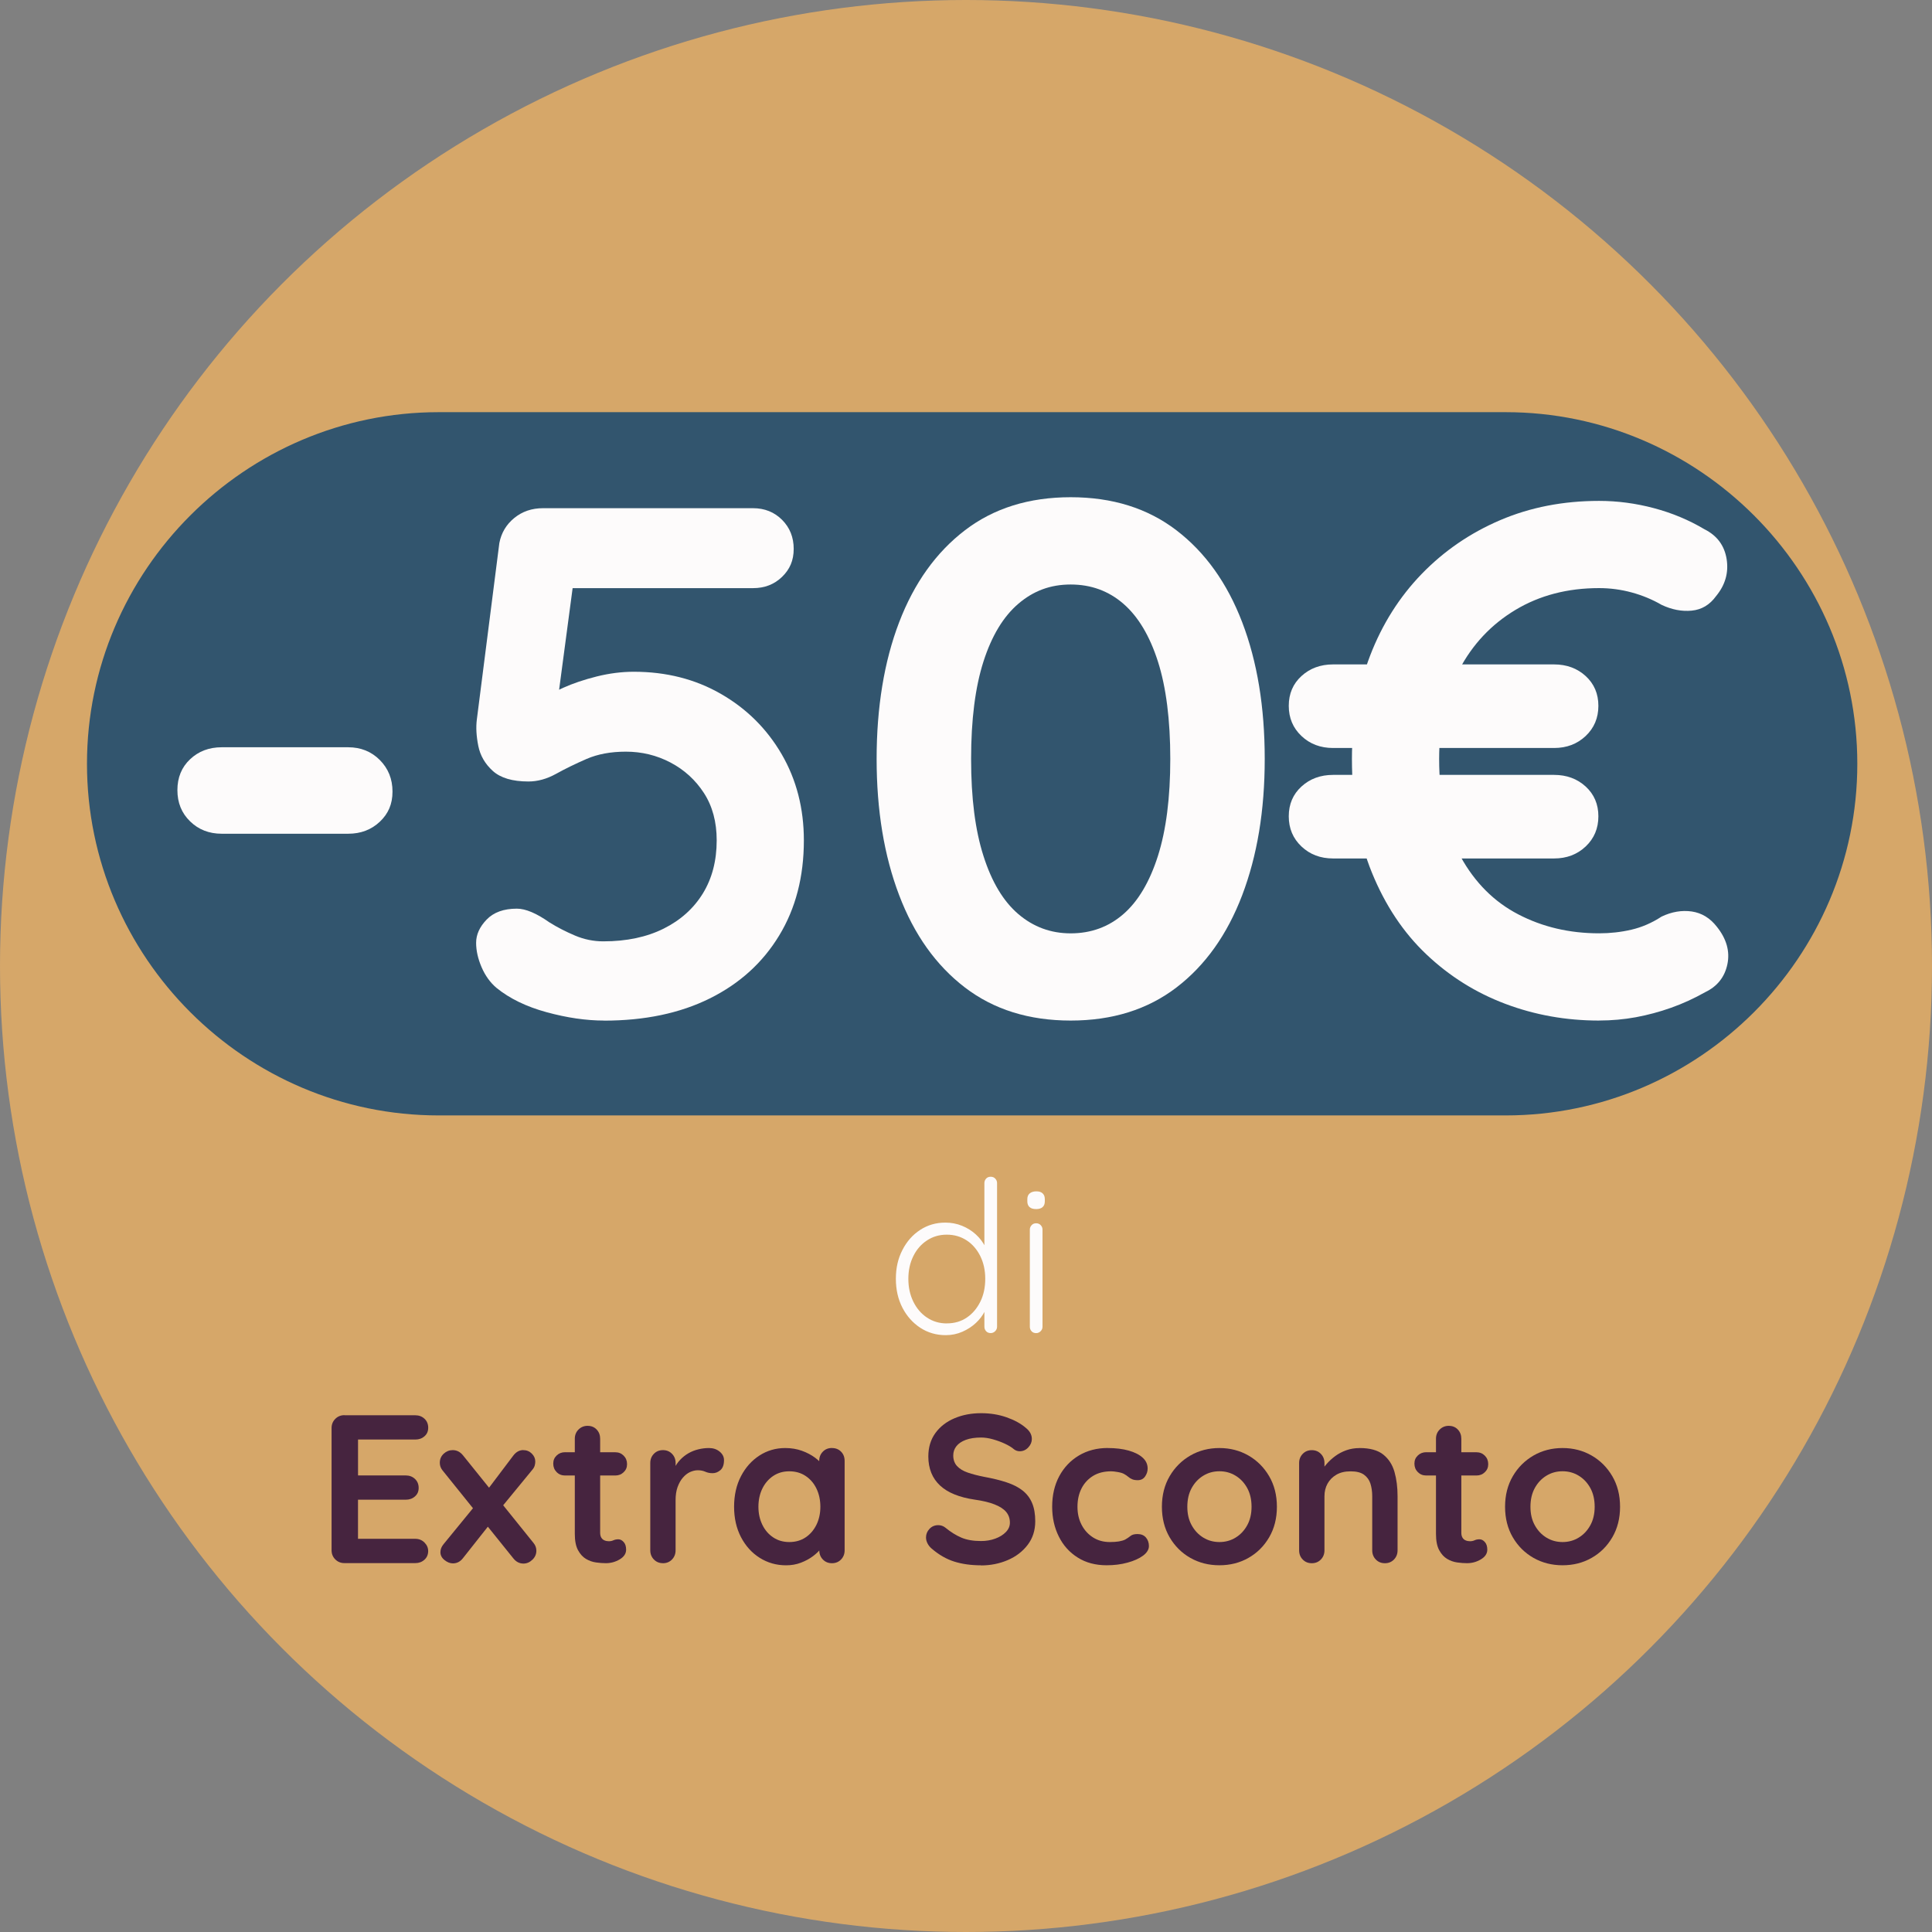<?xml version="1.0" encoding="UTF-8"?>
<svg id="GOOGLE_MIX" data-name="GOOGLE MIX" xmlns="http://www.w3.org/2000/svg" viewBox="0 0 500 500"><rect x="0" y="0" width="500" height="500" fill="#808080" stroke="none"/>
  <defs>
    <style>
      .cls-1 {
        fill: #fdfbfb;
      }

      .cls-2 {
        fill: #d6a769;
      }

      .cls-3 {
        fill: #46243f;
      }

      .cls-4 {
        fill: #32556e;
      }
    </style>
  </defs>
  <circle class="cls-2" cx="250" cy="250" r="250"/>
  <path class="cls-4" d="M389.67,288.67H113.51c-50.05,0-91-40.95-91-91h0c0-50.05,40.95-91,91-91h276.16c50.05,0,91,40.95,91,91h0c0,50.05-40.95,91-91,91Z"/>
  <g>
    <path class="cls-1" d="M256.4,304.54c.47,0,.87.16,1.18.49.31.33.46.71.46,1.15v37.18c0,.44-.16.82-.49,1.15s-.71.49-1.15.49c-.51,0-.91-.16-1.2-.49-.29-.33-.44-.71-.44-1.15v-6.51l.93-.77c0,1.06-.27,2.14-.82,3.25-.55,1.11-1.32,2.13-2.32,3.06-1,.93-2.17,1.69-3.5,2.27-1.33.58-2.76.88-4.29.88-2.44,0-4.64-.64-6.59-1.91-1.95-1.28-3.49-3.01-4.62-5.19-1.13-2.19-1.7-4.68-1.7-7.49s.56-5.26,1.7-7.46c1.13-2.21,2.66-3.94,4.59-5.19,1.93-1.26,4.1-1.89,6.51-1.89,1.53,0,2.97.27,4.32.82,1.35.55,2.54,1.29,3.58,2.24,1.04.95,1.86,2.03,2.46,3.25.6,1.22.9,2.49.9,3.8l-1.15-.82v-19.52c0-.44.15-.82.44-1.15.29-.33.69-.49,1.2-.49ZM245.03,342.49c1.97,0,3.69-.5,5.17-1.5,1.48-1,2.64-2.37,3.5-4.1.86-1.73,1.28-3.71,1.28-5.93s-.43-4.15-1.28-5.88c-.86-1.73-2.03-3.09-3.53-4.07-1.5-.98-3.21-1.48-5.14-1.48s-3.6.49-5.11,1.48c-1.51.98-2.7,2.34-3.55,4.07-.86,1.73-1.29,3.69-1.29,5.88s.43,4.16,1.29,5.91,2.04,3.13,3.55,4.13c1.51,1,3.22,1.5,5.11,1.5Z"/>
    <path class="cls-1" d="M268.16,312.91c-.77,0-1.34-.17-1.72-.52-.38-.35-.57-.85-.57-1.5v-.55c0-.66.21-1.16.63-1.5.42-.35.99-.52,1.72-.52s1.23.17,1.61.52c.38.35.57.85.57,1.5v.55c0,.66-.19,1.16-.57,1.5-.38.35-.94.52-1.67.52ZM269.8,343.37c0,.44-.16.82-.49,1.15s-.71.49-1.15.49c-.51,0-.91-.16-1.2-.49-.29-.33-.44-.71-.44-1.15v-25.15c0-.44.16-.82.46-1.15s.7-.49,1.18-.49.87.16,1.18.49c.31.33.46.71.46,1.15v25.15Z"/>
    <path class="cls-3" d="M89.16,366.27h18.32c.95,0,1.74.3,2.38.9.64.6.96,1.38.96,2.32s-.32,1.65-.96,2.21c-.64.57-1.43.85-2.38.85h-15.31l.49-.93v10.66l-.44-.44h12.79c.95,0,1.74.3,2.38.9.64.6.96,1.38.96,2.32s-.32,1.65-.96,2.21c-.64.57-1.43.85-2.38.85h-12.63l.27-.44v11.05l-.44-.49h15.26c.95,0,1.74.32,2.38.96.64.64.96,1.38.96,2.21,0,.91-.32,1.66-.96,2.24-.64.58-1.43.88-2.38.88h-18.32c-.95,0-1.74-.32-2.38-.96-.64-.64-.96-1.43-.96-2.38v-31.61c0-.95.32-1.74.96-2.38.64-.64,1.43-.96,2.38-.96Z"/>
    <path class="cls-3" d="M117.16,375.29c1.06,0,1.95.46,2.68,1.37l18.26,22.69c.47.58.71,1.24.71,1.97,0,.91-.35,1.7-1.04,2.35-.69.66-1.46.98-2.3.98-1.06,0-1.95-.47-2.68-1.42l-18.26-22.69c-.47-.58-.71-1.24-.71-1.97,0-.95.34-1.73,1.01-2.35.67-.62,1.45-.93,2.32-.93ZM117.21,404.6c-.73,0-1.45-.28-2.16-.85-.71-.56-1.07-1.25-1.07-2.05,0-.73.27-1.42.82-2.08l8.37-10.23,3.28,5.47-6.62,8.37c-.69.91-1.57,1.37-2.62,1.37ZM135.42,375.29c.88,0,1.61.3,2.21.9.6.6.9,1.28.9,2.05,0,.36-.05.73-.16,1.09-.11.36-.31.71-.6,1.04l-8.26,10.06-3.44-4.76,6.73-8.91c.73-.98,1.6-1.48,2.62-1.48Z"/>
    <path class="cls-3" d="M146.25,375.84h12.96c.88,0,1.6.29,2.19.88.58.58.88,1.31.88,2.19s-.29,1.54-.88,2.1c-.58.57-1.31.85-2.19.85h-12.96c-.88,0-1.61-.29-2.19-.88-.58-.58-.88-1.31-.88-2.19s.29-1.54.88-2.11c.58-.56,1.31-.85,2.19-.85ZM152.1,369.01c.95,0,1.72.32,2.32.96.6.64.9,1.43.9,2.38v24.33c0,.51.1.93.3,1.26.2.33.47.57.82.71.35.15.72.22,1.12.22.44,0,.84-.08,1.2-.25.36-.16.78-.25,1.26-.25.51,0,.97.24,1.39.71.42.47.63,1.13.63,1.97,0,1.02-.56,1.86-1.67,2.52-1.11.66-2.31.98-3.58.98-.77,0-1.61-.06-2.54-.19-.93-.13-1.8-.44-2.62-.93-.82-.49-1.5-1.25-2.05-2.27-.55-1.02-.82-2.42-.82-4.21v-24.61c0-.95.32-1.74.96-2.38.64-.64,1.43-.96,2.38-.96Z"/>
    <path class="cls-3" d="M171.57,404.55c-.95,0-1.73-.32-2.35-.96-.62-.64-.93-1.43-.93-2.38v-22.58c0-.95.31-1.74.93-2.38.62-.64,1.4-.96,2.35-.96s1.73.32,2.35.96c.62.64.93,1.43.93,2.38v5.14l-.38-3.66c.4-.88.92-1.65,1.56-2.32.64-.67,1.36-1.24,2.16-1.7.8-.46,1.66-.79,2.57-1.01.91-.22,1.82-.33,2.73-.33,1.09,0,2.01.31,2.76.93.75.62,1.12,1.35,1.12,2.19,0,1.2-.31,2.07-.93,2.6-.62.53-1.29.79-2.02.79s-1.32-.13-1.89-.38c-.57-.25-1.21-.38-1.94-.38-.66,0-1.32.16-2,.46-.67.31-1.29.79-1.86,1.45-.57.66-1.02,1.47-1.37,2.43-.35.97-.52,2.11-.52,3.42v12.96c0,.95-.31,1.74-.93,2.38-.62.64-1.4.96-2.35.96Z"/>
    <path class="cls-3" d="M215.31,374.75c.95,0,1.73.31,2.35.93.62.62.93,1.42.93,2.41v23.13c0,.95-.31,1.74-.93,2.38-.62.64-1.4.96-2.35.96s-1.73-.32-2.35-.96c-.62-.64-.93-1.43-.93-2.38v-2.68l1.2.49c0,.47-.26,1.05-.77,1.72-.51.68-1.2,1.34-2.08,2s-1.9,1.21-3.09,1.67-2.47.68-3.85.68c-2.52,0-4.79-.65-6.84-1.94-2.04-1.29-3.65-3.08-4.84-5.36-1.18-2.28-1.78-4.89-1.78-7.85s.59-5.62,1.78-7.9c1.18-2.28,2.78-4.06,4.78-5.36,2-1.29,4.23-1.94,6.67-1.94,1.57,0,3.01.24,4.32.71,1.31.47,2.45,1.08,3.42,1.8.97.73,1.71,1.47,2.24,2.21.53.75.79,1.38.79,1.89l-1.97.71v-3.99c0-.95.31-1.74.93-2.38.62-.64,1.4-.96,2.35-.96ZM204.27,399.08c1.6,0,3.01-.4,4.21-1.2,1.2-.8,2.14-1.9,2.82-3.28.67-1.39,1.01-2.93,1.01-4.65s-.34-3.32-1.01-4.7c-.67-1.39-1.61-2.48-2.82-3.28-1.2-.8-2.61-1.2-4.21-1.2s-2.95.4-4.16,1.2c-1.2.8-2.14,1.9-2.82,3.28-.67,1.39-1.01,2.95-1.01,4.7s.34,3.26,1.01,4.65c.67,1.39,1.61,2.48,2.82,3.28,1.2.8,2.59,1.2,4.16,1.2Z"/>
    <path class="cls-3" d="M253.86,405.1c-2.55,0-4.85-.32-6.89-.96-2.04-.64-3.99-1.76-5.85-3.36-.47-.4-.84-.86-1.09-1.37-.26-.51-.38-1.02-.38-1.53,0-.84.3-1.58.9-2.21.6-.64,1.36-.96,2.27-.96.69,0,1.31.22,1.86.66,1.38,1.13,2.76,1.99,4.13,2.57,1.37.58,3.05.88,5.06.88,1.35,0,2.59-.21,3.72-.63,1.13-.42,2.04-.98,2.73-1.7.69-.71,1.04-1.52,1.04-2.43,0-1.09-.33-2.02-.98-2.79s-1.66-1.41-3.01-1.94c-1.35-.53-3.06-.94-5.14-1.23-1.97-.29-3.7-.74-5.19-1.34-1.5-.6-2.74-1.37-3.75-2.3-1-.93-1.76-2.02-2.27-3.28-.51-1.26-.77-2.67-.77-4.24,0-2.37.61-4.39,1.83-6.07,1.22-1.68,2.87-2.95,4.95-3.83,2.08-.88,4.37-1.31,6.89-1.31,2.37,0,4.57.36,6.59,1.07,2.02.71,3.67,1.61,4.95,2.71,1.06.84,1.58,1.8,1.58,2.9,0,.8-.31,1.53-.93,2.19-.62.66-1.35.98-2.19.98-.55,0-1.04-.16-1.48-.49-.58-.51-1.37-.99-2.35-1.45-.98-.46-2.02-.84-3.12-1.15-1.09-.31-2.12-.46-3.06-.46-1.57,0-2.89.2-3.96.6-1.08.4-1.89.95-2.43,1.64-.55.69-.82,1.5-.82,2.41,0,1.09.32,2,.96,2.71.64.71,1.56,1.28,2.76,1.7,1.2.42,2.64.79,4.32,1.12,2.19.4,4.11.87,5.77,1.42,1.66.55,3.03,1.25,4.13,2.11,1.09.86,1.91,1.93,2.46,3.23.55,1.29.82,2.87.82,4.73,0,2.37-.66,4.41-1.97,6.12-1.31,1.71-3.03,3.03-5.17,3.94-2.13.91-4.44,1.37-6.92,1.37Z"/>
    <path class="cls-3" d="M286.67,374.75c2.08,0,3.89.22,5.44.66,1.55.44,2.75,1.05,3.61,1.83.86.78,1.29,1.72,1.29,2.82,0,.73-.22,1.41-.66,2.05-.44.64-1.08.96-1.91.96-.58,0-1.07-.08-1.45-.25-.38-.16-.72-.37-1.01-.63-.29-.25-.64-.49-1.04-.71-.37-.22-.92-.39-1.67-.52-.75-.13-1.3-.19-1.67-.19-1.86,0-3.44.4-4.73,1.2-1.29.8-2.29,1.89-2.98,3.25-.69,1.37-1.04,2.94-1.04,4.73s.36,3.31,1.07,4.68c.71,1.37,1.7,2.45,2.95,3.25,1.26.8,2.71,1.2,4.35,1.2.91,0,1.7-.05,2.35-.16s1.2-.27,1.64-.49c.51-.29.97-.6,1.37-.93.4-.33,1-.49,1.8-.49.95,0,1.68.3,2.19.9.51.6.77,1.34.77,2.21s-.51,1.74-1.53,2.49c-1.02.75-2.36,1.35-4.02,1.8-1.66.46-3.45.68-5.39.68-2.88,0-5.38-.66-7.49-2-2.12-1.33-3.75-3.14-4.89-5.44-1.15-2.3-1.72-4.87-1.72-7.71,0-2.99.61-5.62,1.83-7.9,1.22-2.28,2.92-4.06,5.09-5.36,2.17-1.29,4.66-1.94,7.46-1.94Z"/>
    <path class="cls-3" d="M330.46,389.95c0,2.99-.67,5.62-2,7.9-1.33,2.28-3.12,4.06-5.36,5.33-2.24,1.28-4.75,1.91-7.52,1.91s-5.28-.64-7.52-1.91c-2.24-1.28-4.03-3.05-5.36-5.33-1.33-2.28-2-4.91-2-7.9s.67-5.62,2-7.9c1.33-2.28,3.12-4.06,5.36-5.36,2.24-1.29,4.75-1.94,7.52-1.94s5.28.65,7.52,1.94c2.24,1.29,4.03,3.08,5.36,5.36,1.33,2.28,2,4.91,2,7.9ZM323.9,389.95c0-1.86-.37-3.47-1.12-4.84-.75-1.37-1.75-2.43-3.01-3.2s-2.65-1.15-4.18-1.15-2.93.38-4.18,1.15c-1.26.77-2.26,1.83-3.01,3.2-.75,1.37-1.12,2.98-1.12,4.84s.37,3.42,1.12,4.78,1.75,2.43,3.01,3.2c1.26.77,2.65,1.15,4.18,1.15s2.93-.38,4.18-1.15c1.26-.77,2.26-1.83,3.01-3.2.75-1.37,1.12-2.96,1.12-4.78Z"/>
    <path class="cls-3" d="M351.85,374.75c2.7,0,4.75.57,6.15,1.7,1.4,1.13,2.37,2.63,2.9,4.51.53,1.88.79,3.96.79,6.26v14c0,.95-.31,1.74-.93,2.38-.62.64-1.4.96-2.35.96s-1.73-.32-2.35-.96c-.62-.64-.93-1.43-.93-2.38v-14c0-1.2-.16-2.29-.46-3.25-.31-.97-.87-1.74-1.67-2.32-.8-.58-1.95-.87-3.45-.87s-2.69.29-3.69.87c-1,.58-1.77,1.36-2.3,2.32-.53.97-.79,2.05-.79,3.25v14c0,.95-.31,1.74-.93,2.38-.62.64-1.4.96-2.35.96s-1.73-.32-2.35-.96c-.62-.64-.93-1.43-.93-2.38v-22.58c0-.95.31-1.74.93-2.38.62-.64,1.4-.96,2.35-.96s1.73.32,2.35.96c.62.64.93,1.43.93,2.38v2.35l-.82-.16c.33-.62.8-1.29,1.42-2,.62-.71,1.35-1.38,2.19-2,.84-.62,1.79-1.12,2.84-1.5,1.06-.38,2.21-.57,3.45-.57Z"/>
    <path class="cls-3" d="M369.12,375.84h12.96c.87,0,1.6.29,2.19.88.58.58.88,1.31.88,2.19s-.29,1.54-.88,2.1c-.58.57-1.31.85-2.19.85h-12.96c-.88,0-1.6-.29-2.19-.88-.58-.58-.88-1.31-.88-2.19s.29-1.54.88-2.11c.58-.56,1.31-.85,2.19-.85ZM374.97,369.01c.95,0,1.72.32,2.32.96.6.64.9,1.43.9,2.38v24.33c0,.51.1.93.3,1.26.2.33.47.57.82.71.35.15.72.22,1.12.22.44,0,.84-.08,1.2-.25s.78-.25,1.26-.25c.51,0,.98.24,1.39.71.42.47.63,1.13.63,1.97,0,1.02-.56,1.86-1.67,2.52-1.11.66-2.3.98-3.58.98-.77,0-1.61-.06-2.54-.19-.93-.13-1.8-.44-2.62-.93-.82-.49-1.5-1.25-2.05-2.27-.55-1.02-.82-2.42-.82-4.21v-24.61c0-.95.32-1.74.96-2.38.64-.64,1.43-.96,2.38-.96Z"/>
    <path class="cls-3" d="M419.27,389.95c0,2.99-.67,5.62-2,7.9-1.33,2.28-3.12,4.06-5.36,5.33-2.24,1.28-4.75,1.91-7.52,1.91s-5.28-.64-7.52-1.91c-2.24-1.28-4.03-3.05-5.36-5.33-1.33-2.28-2-4.91-2-7.9s.67-5.62,2-7.9c1.33-2.28,3.12-4.06,5.36-5.36,2.24-1.29,4.75-1.94,7.52-1.94s5.28.65,7.52,1.94c2.24,1.29,4.03,3.08,5.36,5.36,1.33,2.28,2,4.91,2,7.9ZM412.7,389.95c0-1.86-.37-3.47-1.12-4.84-.75-1.37-1.75-2.43-3.01-3.2s-2.65-1.15-4.18-1.15-2.93.38-4.18,1.15c-1.26.77-2.26,1.83-3.01,3.2-.75,1.37-1.12,2.98-1.12,4.84s.37,3.42,1.12,4.78,1.75,2.43,3.01,3.2c1.26.77,2.65,1.15,4.18,1.15s2.93-.38,4.18-1.15c1.26-.77,2.26-1.83,3.01-3.2.75-1.37,1.12-2.96,1.12-4.78Z"/>
  </g>
  <g>
    <path class="cls-1" d="M57.38,215.77c-3.26,0-5.99-1.06-8.18-3.2-2.2-2.13-3.29-4.83-3.29-8.09s1.1-5.93,3.29-7.99c2.19-2.07,4.92-3.1,8.18-3.1h32.73c3.26,0,5.99,1.1,8.18,3.29,2.19,2.2,3.29,4.92,3.29,8.18s-1.1,5.74-3.29,7.81c-2.2,2.07-4.92,3.1-8.18,3.1h-32.73Z"/>
    <path class="cls-1" d="M156.33,264.12c-4.64,0-9.59-.72-14.86-2.16-5.27-1.44-9.59-3.54-12.98-6.3-1.63-1.38-2.92-3.17-3.86-5.36-.94-2.19-1.41-4.29-1.41-6.3,0-2.13.91-4.14,2.73-6.02,1.82-1.88,4.42-2.82,7.81-2.82,2.26,0,5.08,1.19,8.46,3.57,2,1.25,4.2,2.38,6.58,3.39,2.38,1.01,4.83,1.5,7.34,1.5,6.02,0,11.22-1.1,15.61-3.29,4.39-2.19,7.77-5.23,10.16-9.12,2.38-3.89,3.57-8.47,3.57-13.73,0-4.76-1.1-8.84-3.29-12.23-2.2-3.39-5.08-6.02-8.65-7.9s-7.43-2.82-11.57-2.82c-3.89,0-7.27.63-10.16,1.88-2.89,1.26-5.52,2.54-7.9,3.86-2.38,1.32-4.77,1.98-7.15,1.98-4.14,0-7.21-.91-9.22-2.73-2.01-1.82-3.26-3.98-3.76-6.49-.5-2.51-.63-4.76-.38-6.77l5.83-45.71c.5-2.63,1.79-4.8,3.86-6.49,2.07-1.69,4.54-2.54,7.43-2.54h54.36c3.01,0,5.52,1.01,7.52,3.01,2,2.01,3.01,4.51,3.01,7.52s-1.01,5.3-3.01,7.24c-2.01,1.95-4.51,2.92-7.52,2.92h-48.53l2.07-1.69-5.08,38.19-2.45-7.15c.75-1.25,2.38-2.45,4.89-3.57,2.51-1.13,5.39-2.1,8.65-2.92,3.26-.81,6.46-1.22,9.59-1.22,8.4,0,15.92,1.91,22.57,5.74,6.65,3.83,11.88,9.03,15.71,15.61,3.82,6.58,5.74,14.01,5.74,22.29,0,9.41-2.13,17.62-6.4,24.64-4.26,7.02-10.25,12.45-17.96,16.27-7.71,3.83-16.84,5.74-27.37,5.74Z"/>
    <path class="cls-1" d="M277.09,264.12c-10.79,0-19.91-2.85-27.37-8.56-7.46-5.71-13.14-13.67-17.02-23.89-3.89-10.22-5.83-21.98-5.83-35.27s1.94-25.21,5.83-35.36c3.89-10.16,9.56-18.09,17.02-23.8,7.46-5.71,16.58-8.56,27.37-8.56s19.91,2.85,27.37,8.56c7.46,5.71,13.13,13.64,17.02,23.8,3.89,10.16,5.83,21.95,5.83,35.36s-1.95,25.05-5.83,35.27c-3.89,10.22-9.56,18.18-17.02,23.89-7.46,5.71-16.59,8.56-27.37,8.56ZM277.09,241.55c5.27,0,9.81-1.66,13.64-4.98,3.82-3.32,6.8-8.34,8.94-15.05,2.13-6.71,3.2-15.08,3.2-25.11s-1.07-18.56-3.2-25.21c-2.13-6.65-5.11-11.63-8.94-14.95-3.83-3.32-8.37-4.98-13.64-4.98s-9.66,1.66-13.54,4.98c-3.89,3.32-6.9,8.31-9.03,14.95-2.13,6.65-3.2,15.05-3.2,25.21s1.06,18.41,3.2,25.11c2.13,6.71,5.14,11.73,9.03,15.05,3.89,3.32,8.4,4.98,13.54,4.98Z"/>
    <path class="cls-1" d="M345,193.58c-3.26,0-5.99-1.03-8.18-3.1-2.19-2.07-3.29-4.67-3.29-7.81s1.1-5.71,3.29-7.71c2.19-2,4.92-3.01,8.18-3.01h57.19c3.26,0,5.99,1.01,8.18,3.01,2.19,2.01,3.29,4.58,3.29,7.71s-1.1,5.74-3.29,7.81c-2.2,2.07-4.92,3.1-8.18,3.1h-57.19ZM345,222.17c-3.26,0-5.99-1.03-8.18-3.1-2.19-2.07-3.29-4.67-3.29-7.81s1.1-5.71,3.29-7.71c2.19-2,4.92-3.01,8.18-3.01h57.19c3.26,0,5.99,1.01,8.18,3.01,2.19,2.01,3.29,4.58,3.29,7.71s-1.1,5.74-3.29,7.81c-2.2,2.07-4.92,3.1-8.18,3.1h-57.19ZM413.84,264.12c-8.53,0-16.62-1.44-24.27-4.33-7.65-2.88-14.46-7.15-20.41-12.79-5.96-5.64-10.66-12.7-14.11-21.16-3.45-8.46-5.17-18.28-5.17-29.44,0-9.66,1.57-18.56,4.7-26.71,3.13-8.15,7.59-15.2,13.36-21.16,5.77-5.95,12.54-10.6,20.32-13.92,7.77-3.32,16.3-4.98,25.58-4.98,4.76,0,9.5.63,14.2,1.88,4.7,1.25,9.06,3.07,13.07,5.46,3.26,1.63,5.17,4.2,5.74,7.71.56,3.51-.35,6.71-2.73,9.59-1.63,2.26-3.73,3.51-6.3,3.76-2.57.25-5.17-.25-7.81-1.5-2.38-1.38-4.96-2.45-7.71-3.2-2.76-.75-5.58-1.13-8.47-1.13-8.15,0-15.36,1.88-21.63,5.64-6.27,3.76-11.13,8.94-14.58,15.52-3.45,6.58-5.17,14.27-5.17,23.04,0,10.16,1.85,18.59,5.55,25.3,3.7,6.71,8.68,11.7,14.96,14.95,6.27,3.26,13.23,4.89,20.88,4.89,2.88,0,5.67-.31,8.37-.94,2.7-.63,5.3-1.75,7.81-3.39,2.63-1.25,5.24-1.69,7.81-1.32,2.57.38,4.73,1.69,6.49,3.95,2.51,3.14,3.42,6.37,2.73,9.69-.69,3.32-2.6,5.74-5.74,7.24-2.89,1.63-5.83,2.98-8.84,4.04-3.01,1.07-6.05,1.88-9.12,2.45-3.07.56-6.24.85-9.5.85Z"/>
  </g>
</svg>